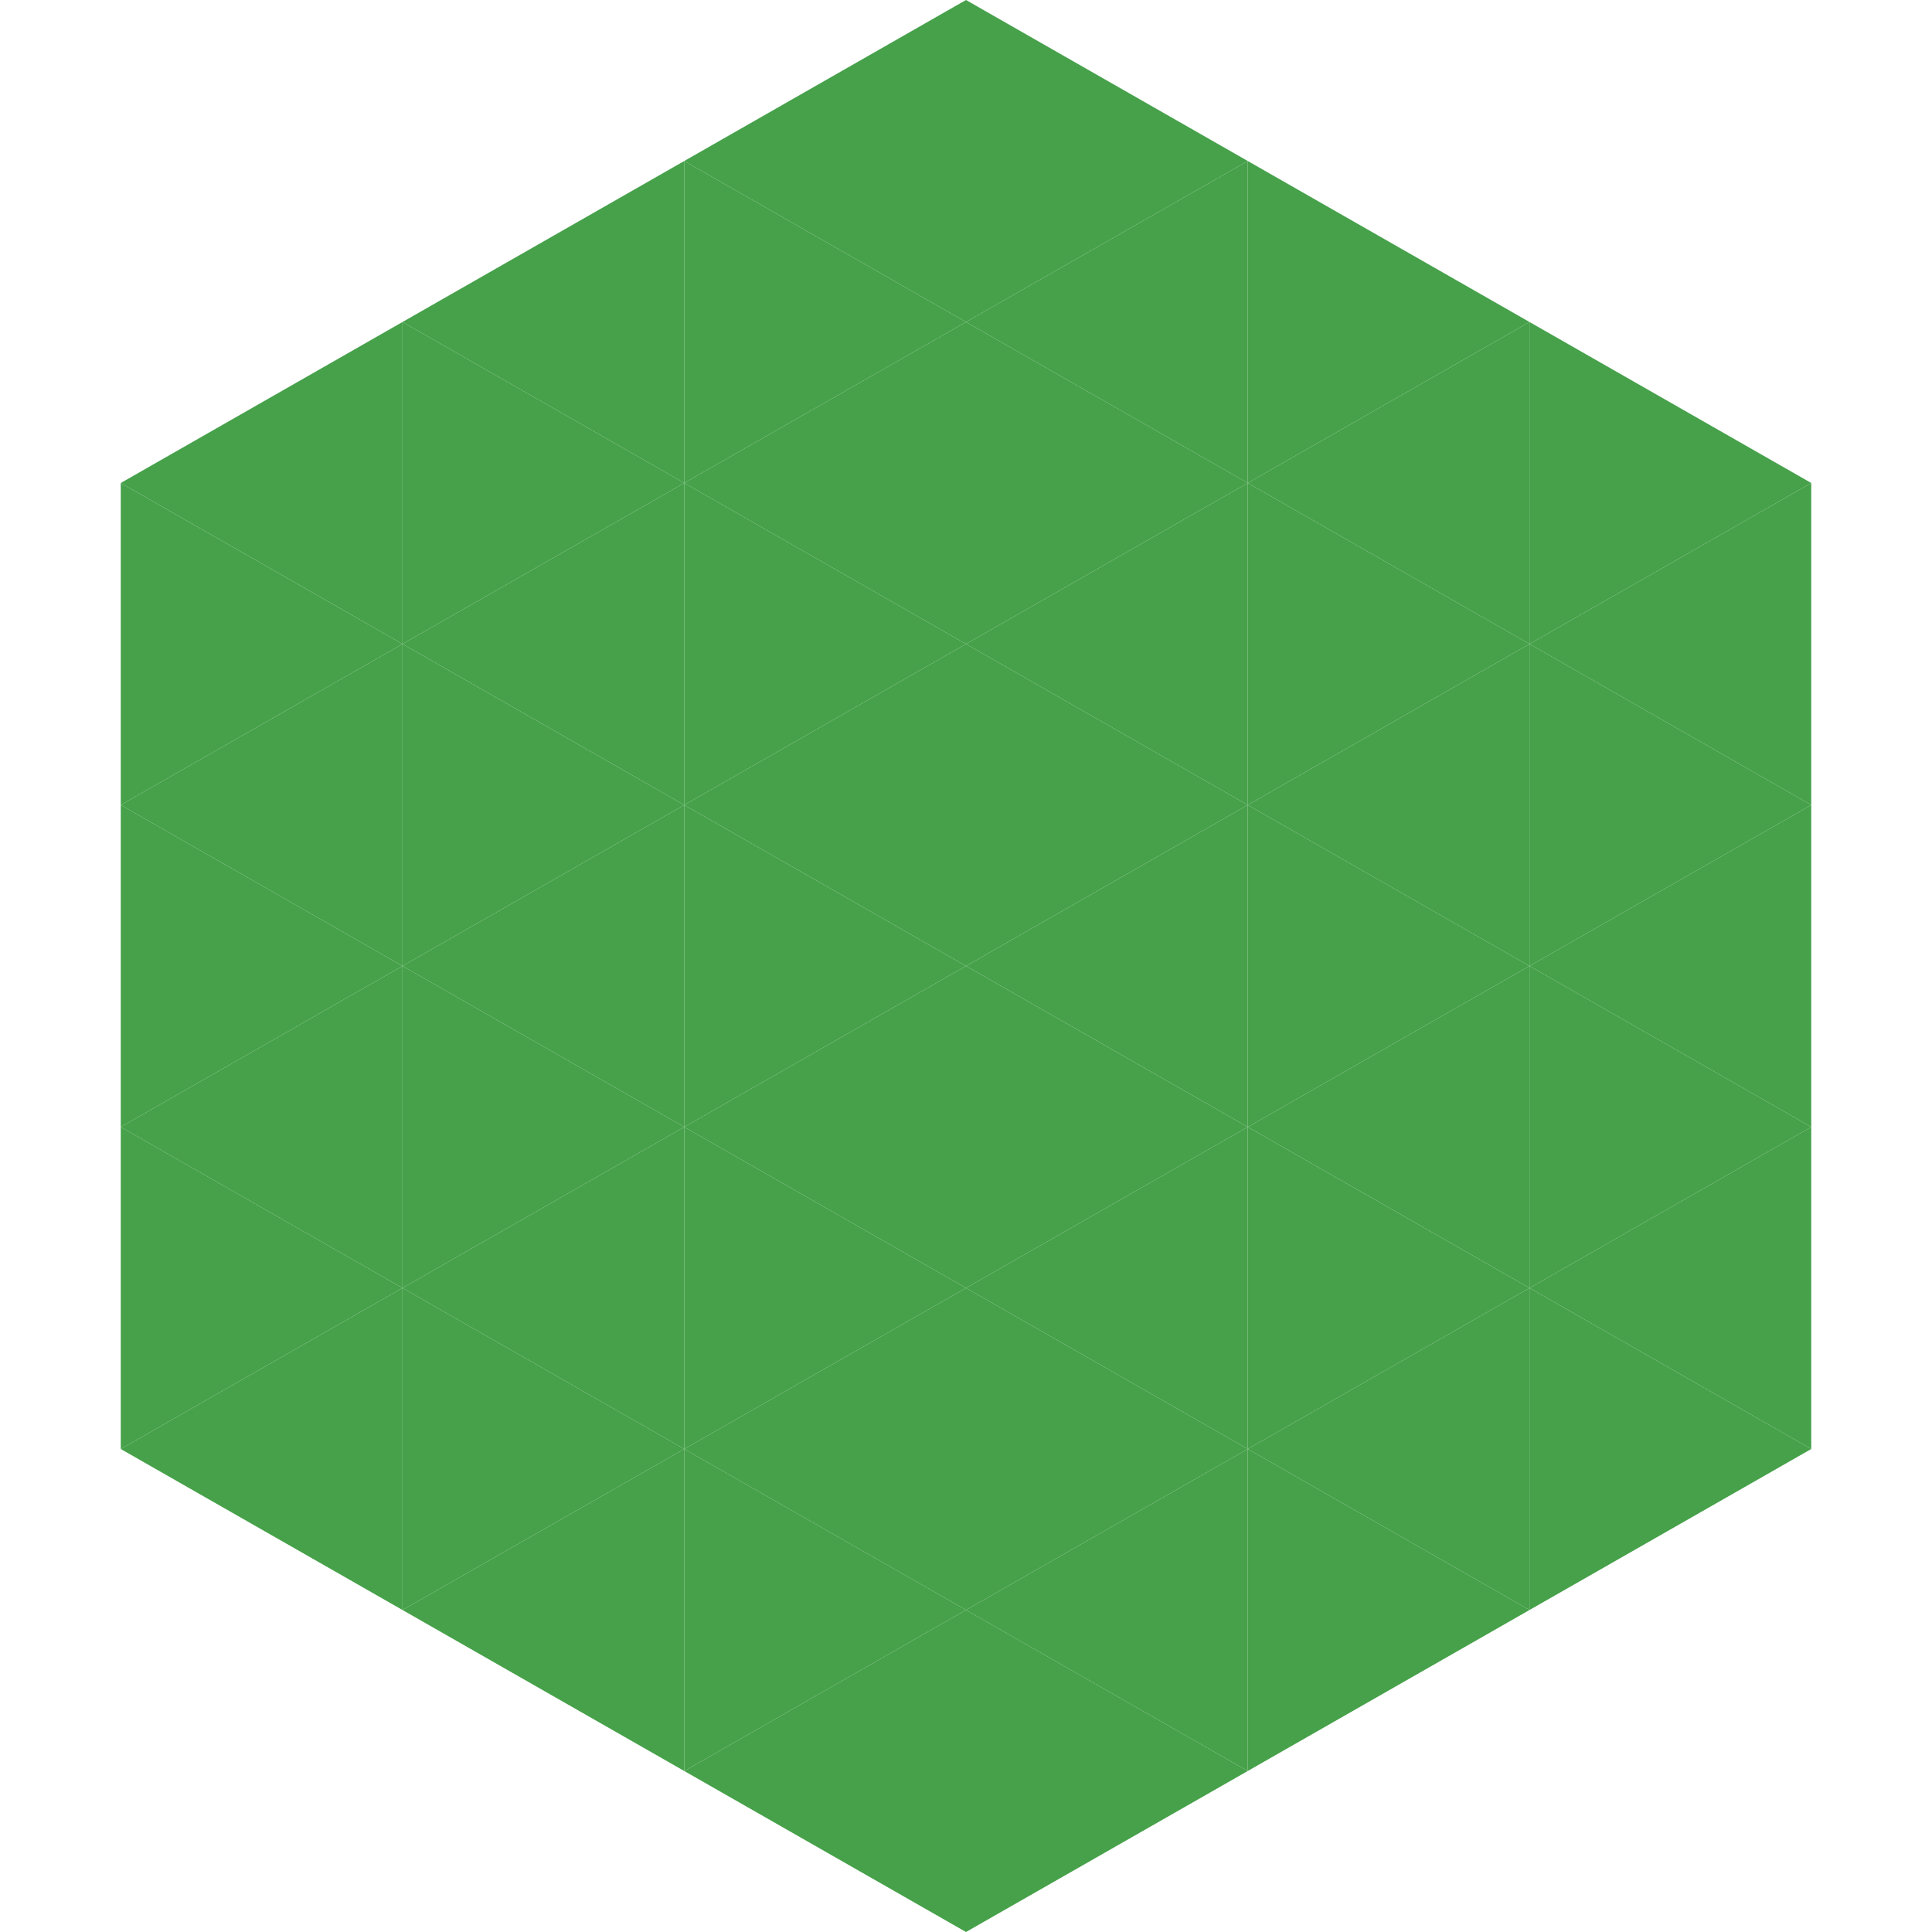 <?xml version="1.0"?>
<!-- Generated by SVGo -->
<svg width="240" height="240"
     xmlns="http://www.w3.org/2000/svg"
     xmlns:xlink="http://www.w3.org/1999/xlink">
<polygon points="50,40 15,60 50,80" style="fill:rgb(70,161,74)" />
<polygon points="190,40 225,60 190,80" style="fill:rgb(70,161,74)" />
<polygon points="15,60 50,80 15,100" style="fill:rgb(70,161,74)" />
<polygon points="225,60 190,80 225,100" style="fill:rgb(70,161,74)" />
<polygon points="50,80 15,100 50,120" style="fill:rgb(70,161,74)" />
<polygon points="190,80 225,100 190,120" style="fill:rgb(70,161,74)" />
<polygon points="15,100 50,120 15,140" style="fill:rgb(70,161,74)" />
<polygon points="225,100 190,120 225,140" style="fill:rgb(70,161,74)" />
<polygon points="50,120 15,140 50,160" style="fill:rgb(70,161,74)" />
<polygon points="190,120 225,140 190,160" style="fill:rgb(70,161,74)" />
<polygon points="15,140 50,160 15,180" style="fill:rgb(70,161,74)" />
<polygon points="225,140 190,160 225,180" style="fill:rgb(70,161,74)" />
<polygon points="50,160 15,180 50,200" style="fill:rgb(70,161,74)" />
<polygon points="190,160 225,180 190,200" style="fill:rgb(70,161,74)" />
<polygon points="15,180 50,200 15,220" style="fill:rgb(255,255,255); fill-opacity:0" />
<polygon points="225,180 190,200 225,220" style="fill:rgb(255,255,255); fill-opacity:0" />
<polygon points="50,0 85,20 50,40" style="fill:rgb(255,255,255); fill-opacity:0" />
<polygon points="190,0 155,20 190,40" style="fill:rgb(255,255,255); fill-opacity:0" />
<polygon points="85,20 50,40 85,60" style="fill:rgb(70,161,74)" />
<polygon points="155,20 190,40 155,60" style="fill:rgb(70,161,74)" />
<polygon points="50,40 85,60 50,80" style="fill:rgb(70,161,74)" />
<polygon points="190,40 155,60 190,80" style="fill:rgb(70,161,74)" />
<polygon points="85,60 50,80 85,100" style="fill:rgb(70,161,74)" />
<polygon points="155,60 190,80 155,100" style="fill:rgb(70,161,74)" />
<polygon points="50,80 85,100 50,120" style="fill:rgb(70,161,74)" />
<polygon points="190,80 155,100 190,120" style="fill:rgb(70,161,74)" />
<polygon points="85,100 50,120 85,140" style="fill:rgb(70,161,74)" />
<polygon points="155,100 190,120 155,140" style="fill:rgb(70,161,74)" />
<polygon points="50,120 85,140 50,160" style="fill:rgb(70,161,74)" />
<polygon points="190,120 155,140 190,160" style="fill:rgb(70,161,74)" />
<polygon points="85,140 50,160 85,180" style="fill:rgb(70,161,74)" />
<polygon points="155,140 190,160 155,180" style="fill:rgb(70,161,74)" />
<polygon points="50,160 85,180 50,200" style="fill:rgb(70,161,74)" />
<polygon points="190,160 155,180 190,200" style="fill:rgb(70,161,74)" />
<polygon points="85,180 50,200 85,220" style="fill:rgb(70,161,74)" />
<polygon points="155,180 190,200 155,220" style="fill:rgb(70,161,74)" />
<polygon points="120,0 85,20 120,40" style="fill:rgb(70,161,74)" />
<polygon points="120,0 155,20 120,40" style="fill:rgb(70,161,74)" />
<polygon points="85,20 120,40 85,60" style="fill:rgb(70,161,74)" />
<polygon points="155,20 120,40 155,60" style="fill:rgb(70,161,74)" />
<polygon points="120,40 85,60 120,80" style="fill:rgb(70,161,74)" />
<polygon points="120,40 155,60 120,80" style="fill:rgb(70,161,74)" />
<polygon points="85,60 120,80 85,100" style="fill:rgb(70,161,74)" />
<polygon points="155,60 120,80 155,100" style="fill:rgb(70,161,74)" />
<polygon points="120,80 85,100 120,120" style="fill:rgb(70,161,74)" />
<polygon points="120,80 155,100 120,120" style="fill:rgb(70,161,74)" />
<polygon points="85,100 120,120 85,140" style="fill:rgb(70,161,74)" />
<polygon points="155,100 120,120 155,140" style="fill:rgb(70,161,74)" />
<polygon points="120,120 85,140 120,160" style="fill:rgb(70,161,74)" />
<polygon points="120,120 155,140 120,160" style="fill:rgb(70,161,74)" />
<polygon points="85,140 120,160 85,180" style="fill:rgb(70,161,74)" />
<polygon points="155,140 120,160 155,180" style="fill:rgb(70,161,74)" />
<polygon points="120,160 85,180 120,200" style="fill:rgb(70,161,74)" />
<polygon points="120,160 155,180 120,200" style="fill:rgb(70,161,74)" />
<polygon points="85,180 120,200 85,220" style="fill:rgb(70,161,74)" />
<polygon points="155,180 120,200 155,220" style="fill:rgb(70,161,74)" />
<polygon points="120,200 85,220 120,240" style="fill:rgb(70,161,74)" />
<polygon points="120,200 155,220 120,240" style="fill:rgb(70,161,74)" />
<polygon points="85,220 120,240 85,260" style="fill:rgb(255,255,255); fill-opacity:0" />
<polygon points="155,220 120,240 155,260" style="fill:rgb(255,255,255); fill-opacity:0" />
</svg>
